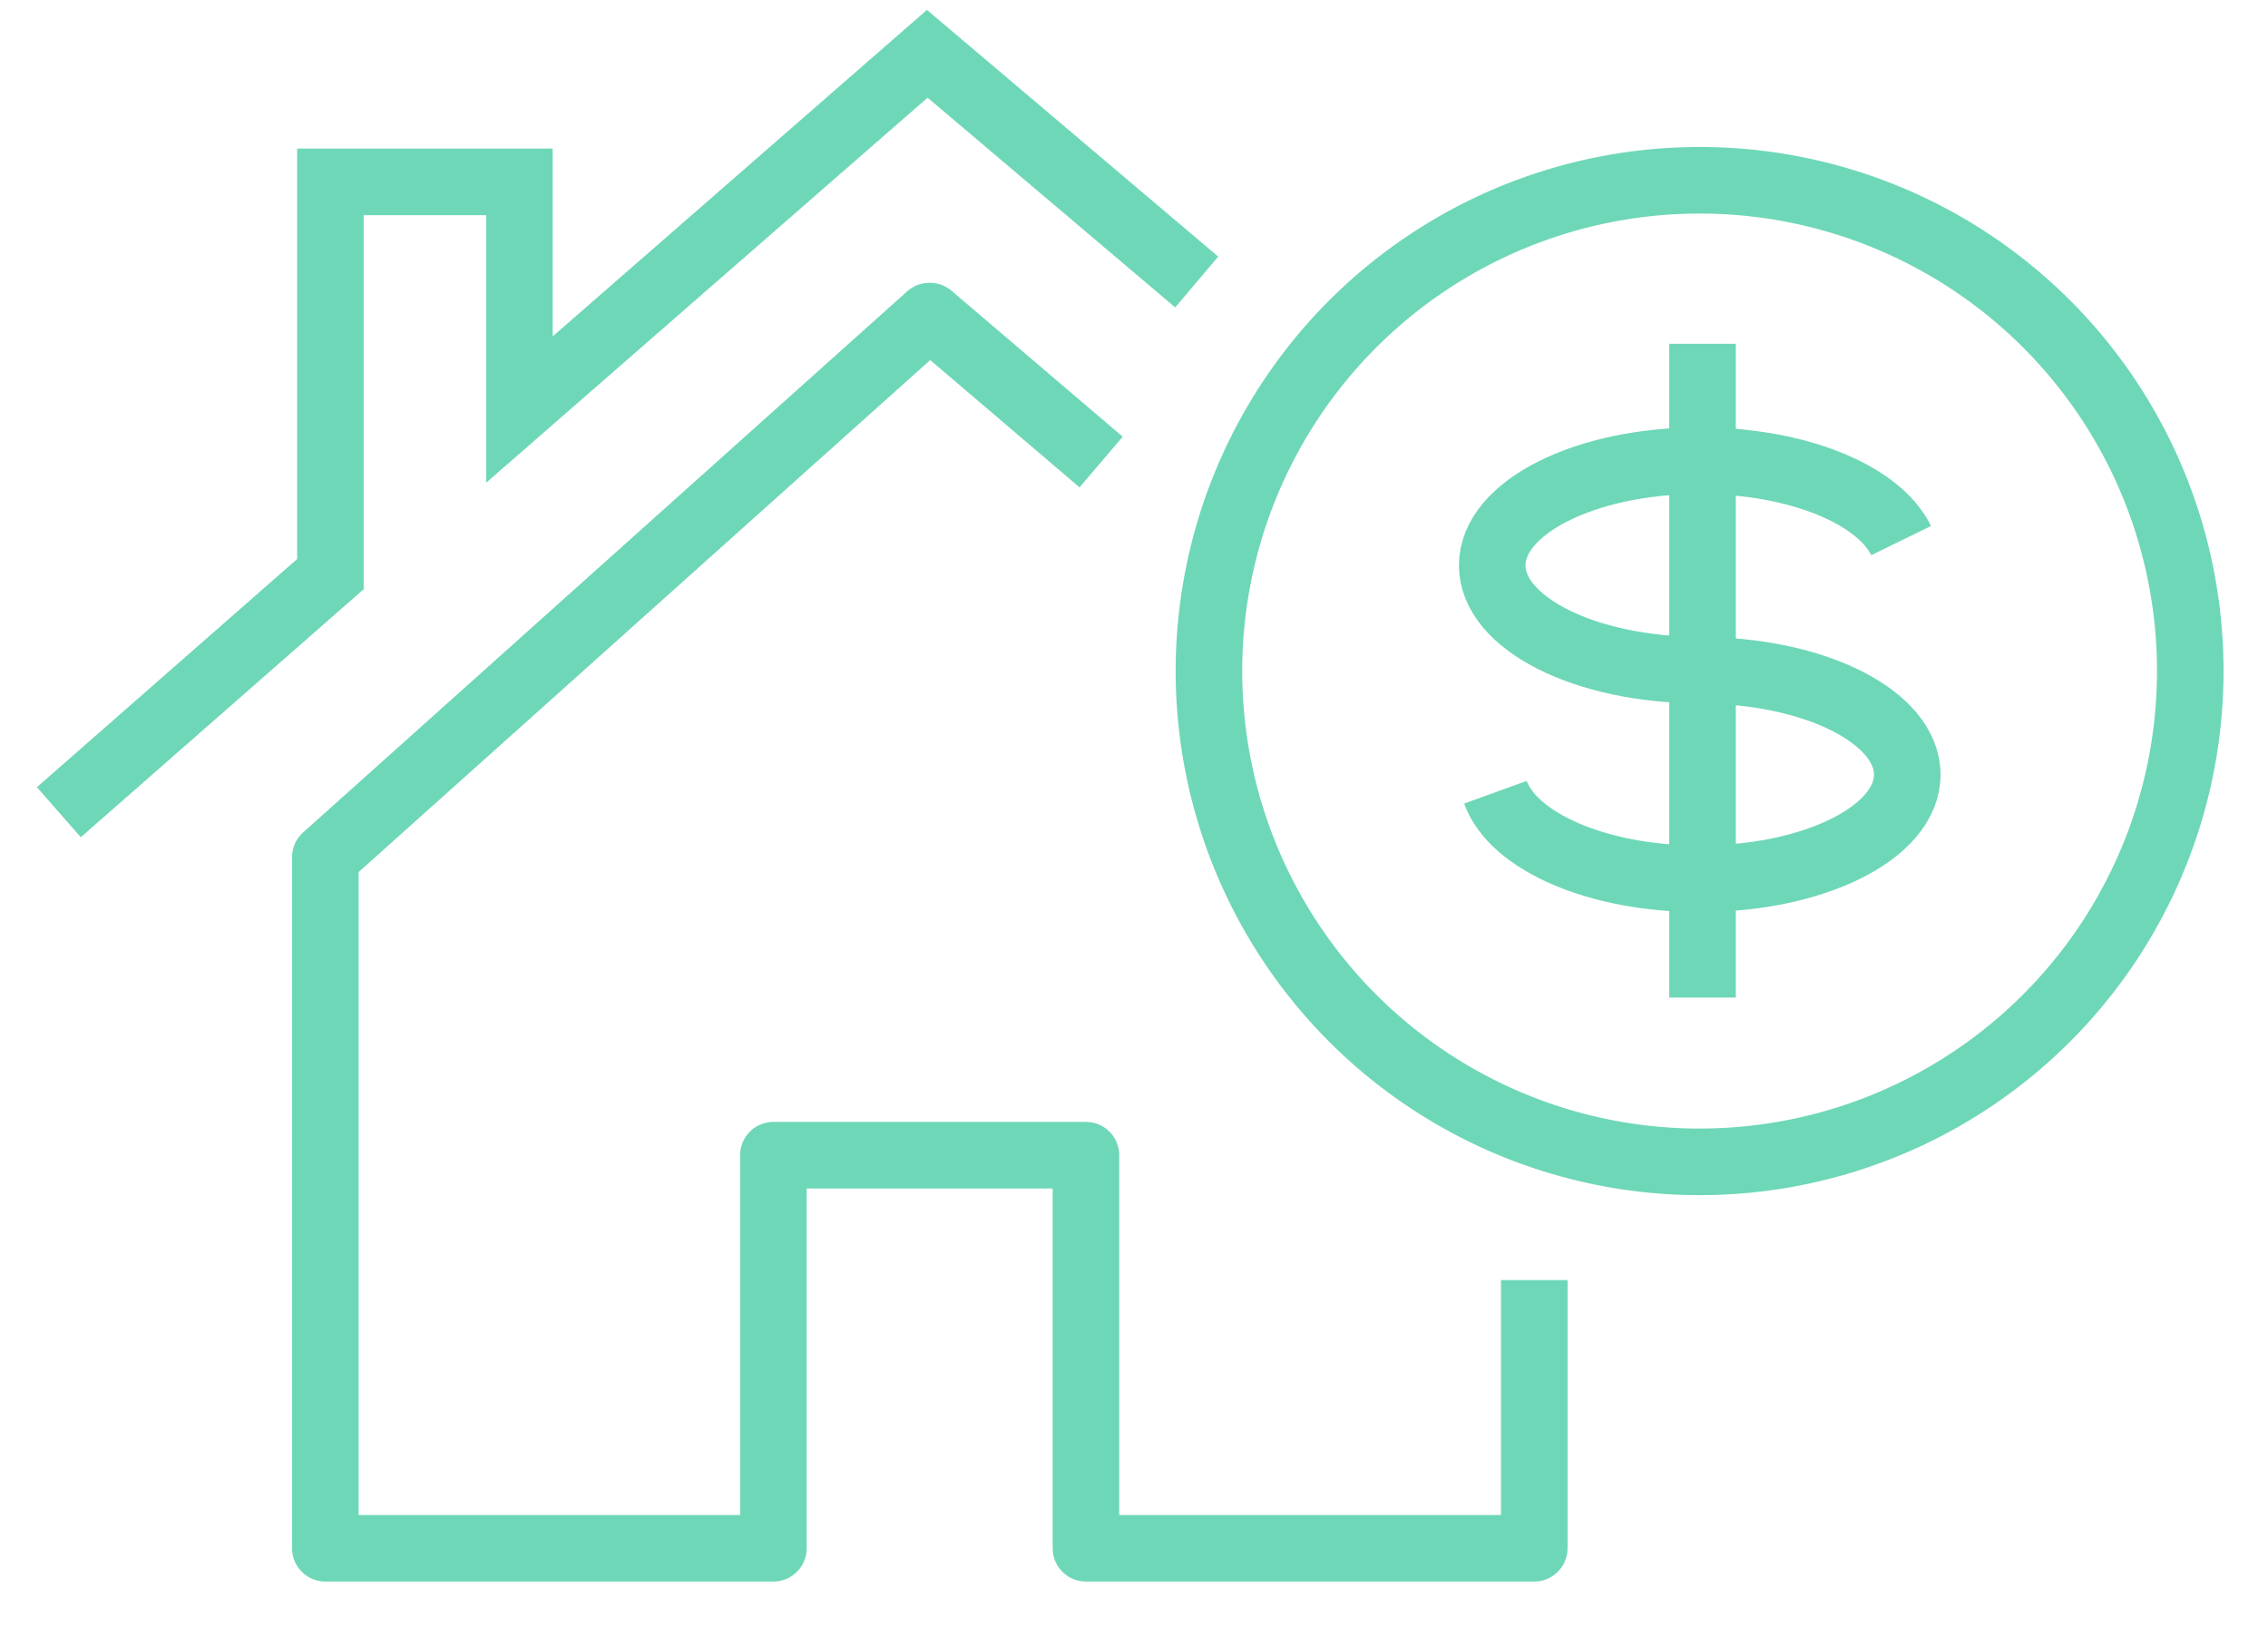 <svg id="Layer_1" data-name="Layer 1" xmlns="http://www.w3.org/2000/svg" viewBox="0 0 85.19 61.85"><defs><style>.cls-1,.cls-2{fill:none;stroke:#6ed7b7;stroke-width:2.5px;}.cls-1{stroke-linejoin:round;}.cls-2{stroke-miterlimit:10;}</style></defs><polyline class="cls-1" points="41.36 17.35 34.93 11.87 34.91 11.87 12.22 32.19 12.22 58.14 29.05 58.14 29.05 43.38 40.79 43.38 40.79 58.14 57.63 58.14 57.63 48.07"/><polyline class="cls-2" points="2.21 30.5 12.41 21.56 12.41 6.83 19.51 6.83 19.51 15.38 34.83 2.02 44.95 10.59"/><path class="cls-2" d="M63.84,25.16c-4.3,0-7.79-1.76-7.79-3.93s3.49-3.93,7.79-3.93c3.65,0,6.72,1.26,7.57,3"/><path class="cls-2" d="M63.84,25.17c4.31,0,7.8,1.75,7.8,3.92S68.15,33,63.84,33c-3.84,0-7-1.4-7.67-3.25"/><line class="cls-2" x1="63.95" y1="12.91" x2="63.95" y2="37.46"/><path class="cls-1" d="M82.27,25.19A18.43,18.43,0,1,1,63.84,6.77,18.42,18.42,0,0,1,82.27,25.19Z"/></svg>